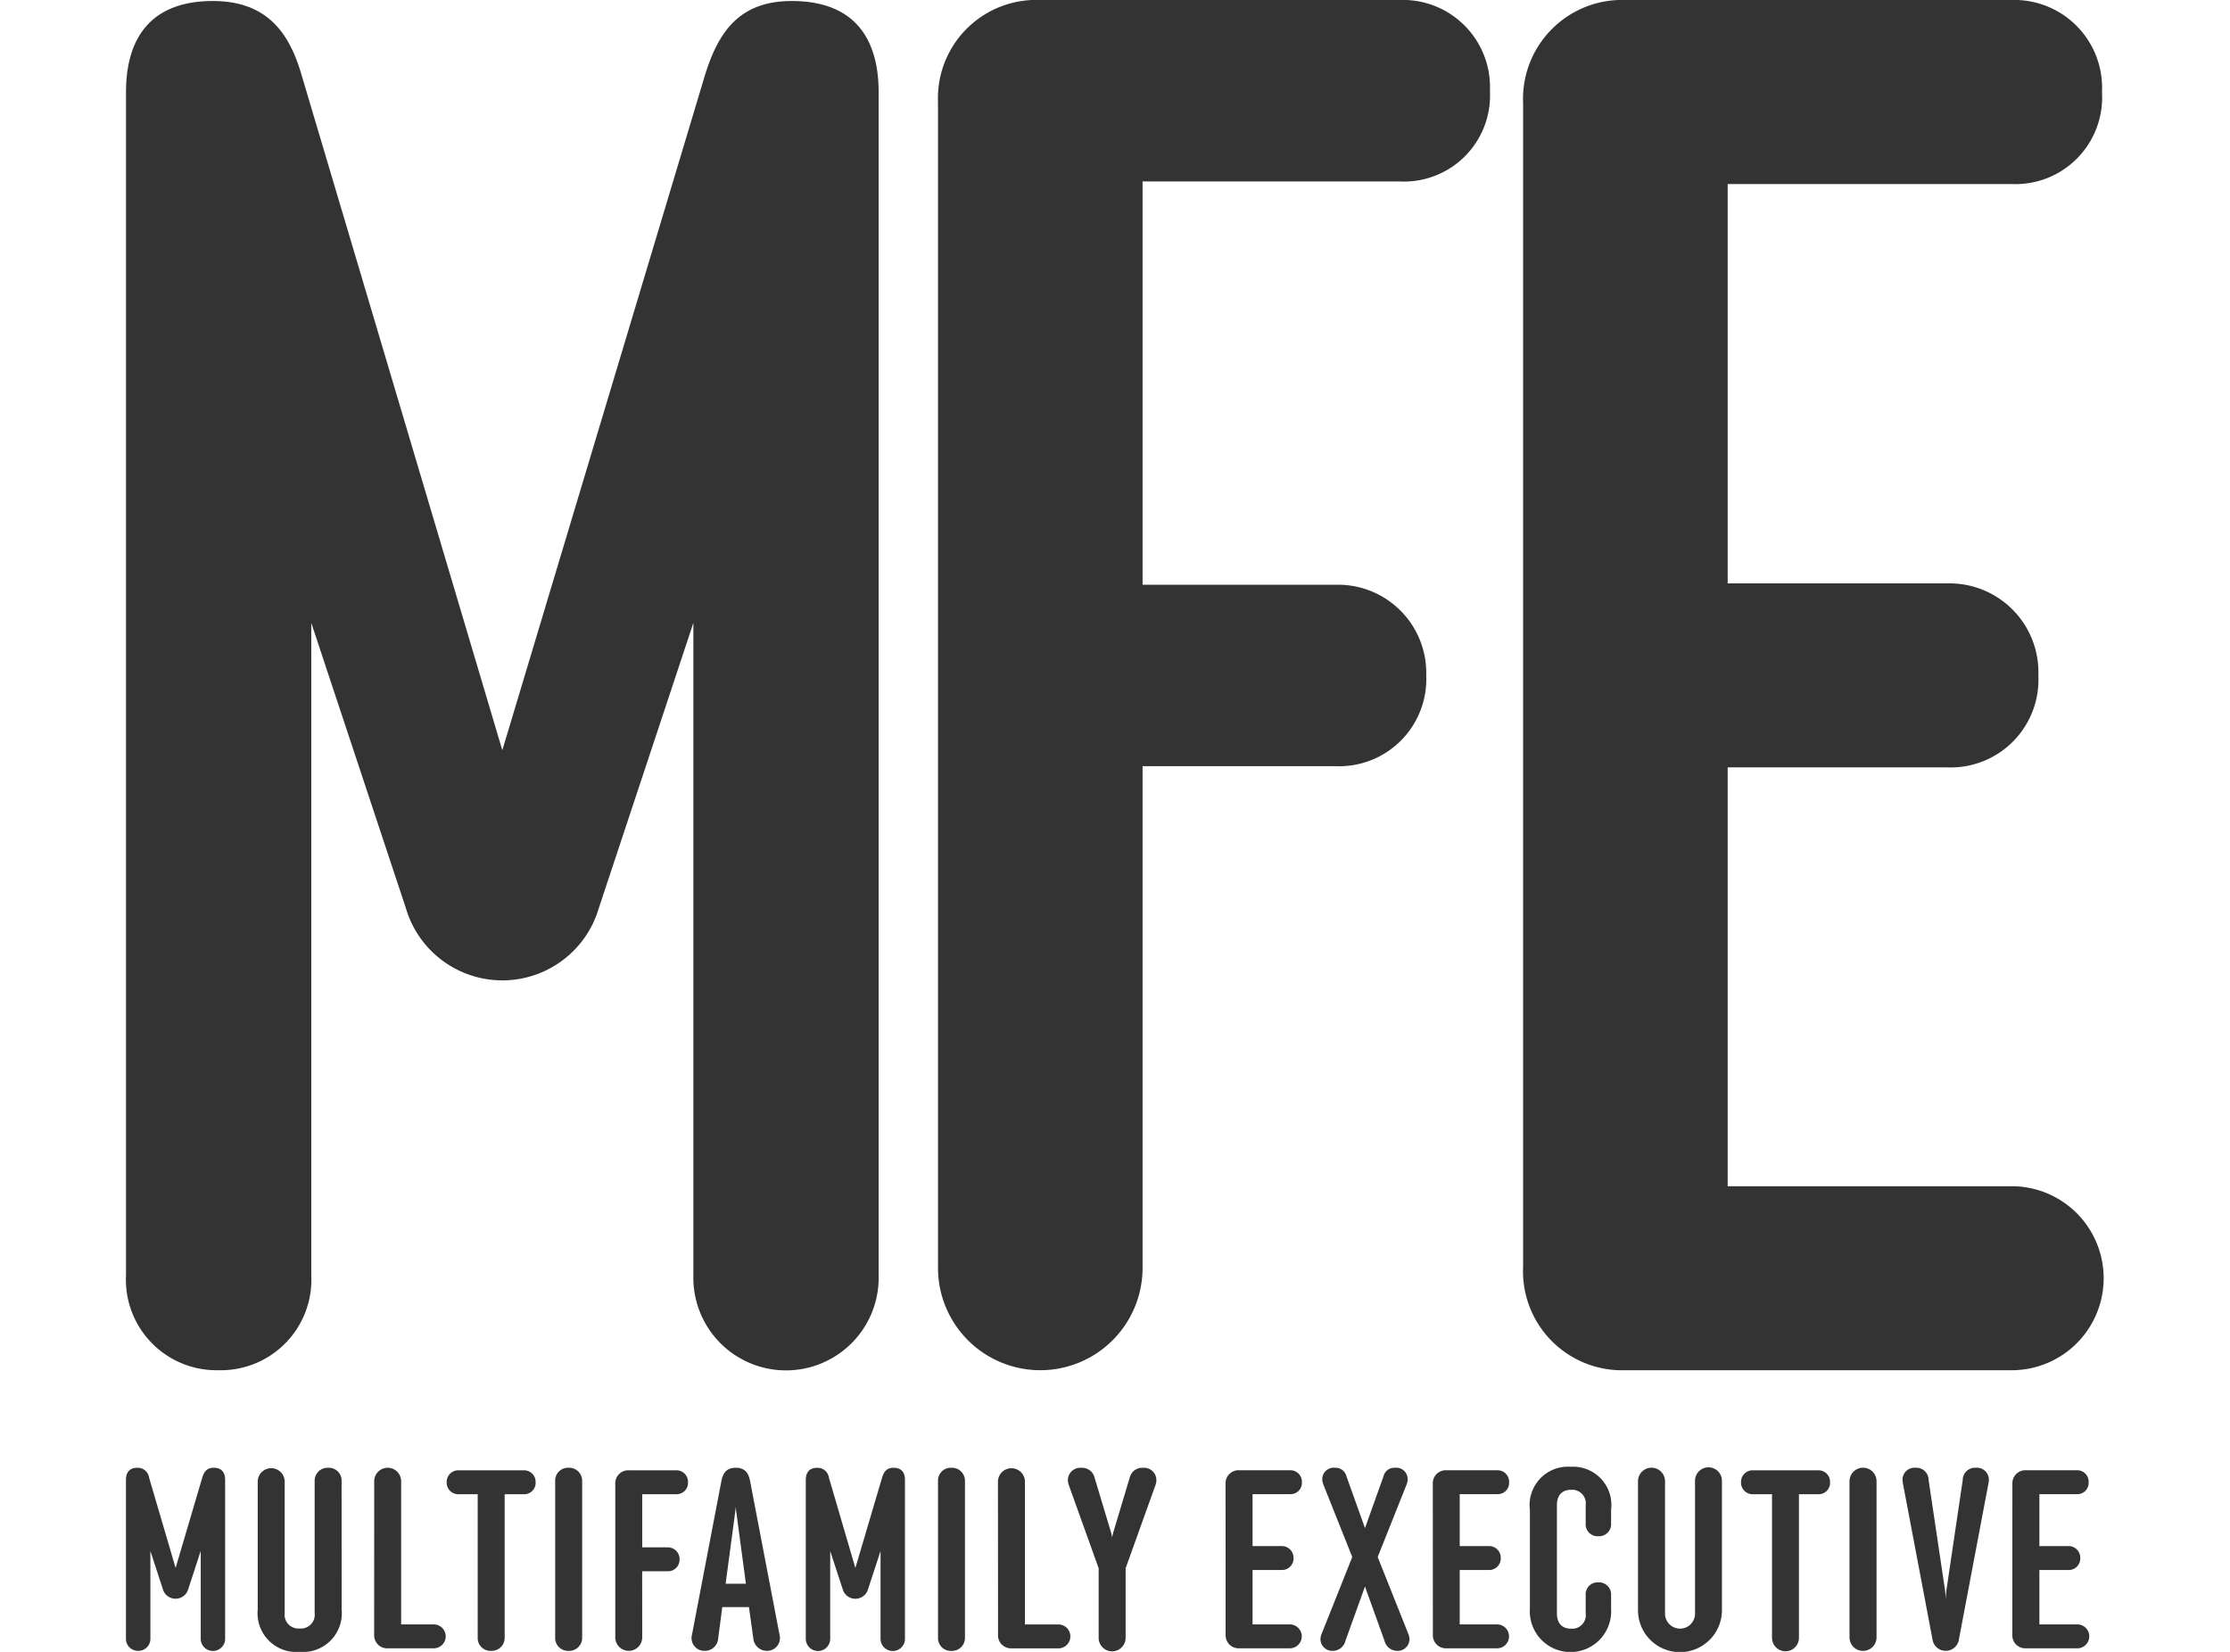 <svg xmlns="http://www.w3.org/2000/svg" width="135" height="100" viewBox="0 0 137.125 114.517">
  <g>
    <path d="M130.77,113.336a.9.9,0,0,0,.936.934h3.542a.829.829,0,1,0,0-1.657h-2.6v-3.772h2a.8.8,0,0,0,.834-.829.808.808,0,0,0-.834-.829h-2v-3.6h2.588a.781.781,0,0,0,.825-.828.791.791,0,0,0-.825-.829h-3.525a.9.9,0,0,0-.936.934Zm-1.659-10.472a1.393,1.393,0,0,0,.034-.264.827.827,0,0,0-.894-.846.857.857,0,0,0-.92.864l-1.126,7.6a6.644,6.644,0,0,0-.051.846,6.46,6.46,0,0,0-.052-.846l-1.134-7.6a.854.854,0,0,0-.911-.864.829.829,0,0,0-.9.846l.034.264,2.046,10.789a.925.925,0,0,0,1.831,0Zm-9.627,10.648a.937.937,0,0,0,1.874,0V102.688a.937.937,0,0,0-1.874,0Zm-2.183-9.925a.788.788,0,0,0,.833-.828.8.8,0,0,0-.833-.829h-4.513a.8.8,0,0,0-.825.829.8.8,0,0,0,.825.828h1.324v9.925a.933.933,0,1,0,1.865,0v-9.925Zm-6.662-.9a.933.933,0,1,0-1.865,0v9.132a1.041,1.041,0,1,1-2.08,0v-9.132a.937.937,0,0,0-1.874,0v8.885a2.91,2.91,0,1,0,5.819,0Zm-10.469-1a2.657,2.657,0,0,0-2.845,2.979v6.876a2.82,2.82,0,1,0,5.63,0V110.6a.839.839,0,0,0-.885-.9.828.828,0,0,0-.877.9v1.234a.94.94,0,0,1-1.006,1.075c-.619,0-.988-.352-.988-1.075v-7.475c0-.723.369-1.076.988-1.076a.941.941,0,0,1,1.006,1.076V105.6a.828.828,0,0,0,.877.9.838.838,0,0,0,.885-.9v-.935a2.65,2.65,0,0,0-2.785-2.979M90.6,113.336a.9.9,0,0,0,.937.934h3.541a.829.829,0,0,0,0-1.657H92.46v-3.772h2.011a.8.8,0,0,0,.834-.829.807.807,0,0,0-.834-.829H92.46v-3.6h2.6a.786.786,0,0,0,.825-.828.8.8,0,0,0-.825-.829H91.532a.9.9,0,0,0-.937.934Zm-4.707-7.4-1.288-3.6a.77.77,0,0,0-.793-.582.794.794,0,0,0-.881.793,1.054,1.054,0,0,0,.07.353l2.01,5.042-2.115,5.306a1.023,1.023,0,0,0-.089.405.822.822,0,0,0,.882.794.911.911,0,0,0,.846-.688l1.358-3.773,1.357,3.773a.912.912,0,0,0,.846.688.822.822,0,0,0,.882-.794,1.023,1.023,0,0,0-.089-.405l-2.115-5.306,2.01-5.042a1.054,1.054,0,0,0,.07-.353.794.794,0,0,0-.881-.793.77.77,0,0,0-.793.582Zm-9.661,7.4a.9.9,0,0,0,.934.934h3.544a.829.829,0,0,0,0-1.657H78.1v-3.772h2.01a.8.8,0,0,0,.829-.829.807.807,0,0,0-.829-.829H78.1v-3.6h2.592a.786.786,0,0,0,.828-.828.8.8,0,0,0-.828-.829H77.161a.9.9,0,0,0-.934.934ZM68.453,106.2a3.374,3.374,0,0,0-.089.387,2.99,2.99,0,0,0-.087-.387l-1.129-3.756a.889.889,0,0,0-.917-.687.859.859,0,0,0-.934.846,1.16,1.16,0,0,0,.07.37l2.063,5.748v4.794a.935.935,0,1,0,1.869,0v-4.794l2.063-5.748a.987.987,0,0,0,.07-.37.858.858,0,0,0-.934-.846.889.889,0,0,0-.917.687Zm-8,7.139a.9.9,0,0,0,.934.934H64.61a.829.829,0,1,0,0-1.657H62.318v-9.925a.935.935,0,0,0-1.869,0Zm-4.16.176a.888.888,0,0,0,.934.935.9.9,0,0,0,.934-.935V102.688a.9.9,0,0,0-.934-.934.888.888,0,0,0-.934.934Zm-5.73-4.812-1.833-6.259a.792.792,0,0,0-.811-.687c-.528,0-.793.3-.793.846v10.966a.847.847,0,1,0,1.692,0v-6.047l.864,2.644a.915.915,0,0,0,1.763,0l.864-2.644v6.047a.847.847,0,1,0,1.692,0V102.6c0-.529-.246-.846-.793-.846-.476,0-.67.282-.793.687ZM42.2,105.068c.017-.141.052-.37.07-.6.017.229.052.44.071.6l.634,4.725H41.568Zm1.057-2.432c-.123-.6-.423-.882-.987-.882s-.864.282-.988.882l-2.044,10.683a.889.889,0,0,0,.882,1.128.923.923,0,0,0,.934-.881l.282-2.151h1.85l.3,2.151a.946.946,0,0,0,.935.881.89.89,0,0,0,.882-1.128Zm-7.475,6.293h1.763a.8.8,0,0,0,.829-.828.806.806,0,0,0-.829-.829H35.786v-3.685h2.345a.787.787,0,0,0,.829-.828.8.8,0,0,0-.829-.829H34.852a.9.9,0,0,0-.934.934v10.648a.934.934,0,1,0,1.868,0Zm-6.029,4.583a.889.889,0,0,0,.935.935.9.9,0,0,0,.934-.935V102.688a.9.9,0,0,0-.934-.934.888.888,0,0,0-.935.934Zm-2.185-9.925a.786.786,0,0,0,.828-.828.8.8,0,0,0-.828-.829H23.058a.805.805,0,0,0-.828.829.8.8,0,0,0,.828.828h1.323v9.925a.888.888,0,0,0,.934.935.9.9,0,0,0,.935-.935v-9.925Zm-10.366,9.749a.9.9,0,0,0,.934.934h3.226a.829.829,0,0,0,0-1.657H19.074v-9.925a.934.934,0,0,0-1.868,0Zm-2.257-10.648a.888.888,0,0,0-.934-.934.9.9,0,0,0-.934.934v9.132a.957.957,0,0,1-1.04,1.075A.957.957,0,0,1,11,111.82v-9.132a.935.935,0,0,0-1.869,0v8.885a2.688,2.688,0,0,0,2.909,2.944,2.687,2.687,0,0,0,2.908-2.944ZM3.438,108.7,1.6,102.441a.793.793,0,0,0-.81-.687c-.53,0-.794.3-.794.846v10.966a.834.834,0,0,0,.846.881.835.835,0,0,0,.847-.881v-6.047l.863,2.644a.915.915,0,0,0,1.763,0l.864-2.644v6.047a.847.847,0,1,0,1.692,0V102.6c0-.529-.247-.846-.793-.846-.476,0-.67.282-.793.687Z" fill="#333"/>
    <path d="M26.088,52.012,12.174,5.212C11.372,2.443,9.9.07,6.02.07,2.007.07,0,2.312,0,6.4v82a6.278,6.278,0,0,0,6.422,6.591A6.277,6.277,0,0,0,12.843,88.4V43.18L19.4,62.954a6.97,6.97,0,0,0,13.378,0L39.333,43.18V88.4a6.424,6.424,0,1,0,12.843,0V6.4C52.176,2.443,50.3.07,46.156.07c-3.612,0-5.084,2.11-6.02,5.142Z" fill="#333"/>
    <path d="M70.474,53.115H83.852a6.042,6.042,0,0,0,6.288-6.288,6.117,6.117,0,0,0-6.288-6.288H70.474V12.578H88.267A5.969,5.969,0,0,0,94.555,6.29,6.041,6.041,0,0,0,88.267,0H63.383a6.815,6.815,0,0,0-7.091,7.09V87.9a7.091,7.091,0,0,0,14.182,0Z" fill="#333"/>
    <path d="M96.856,87.8a6.864,6.864,0,0,0,7.09,7.192h26.891a6.379,6.379,0,0,0,0-12.756h-19.8V53.2h15.252a6.084,6.084,0,0,0,6.287-6.378,6.162,6.162,0,0,0-6.287-6.378H111.037V12.758H130.7a6.012,6.012,0,0,0,6.287-6.376A6.087,6.087,0,0,0,130.7,0H103.946a6.866,6.866,0,0,0-7.09,7.2Z" fill="#333"/>
  </g>
</svg>